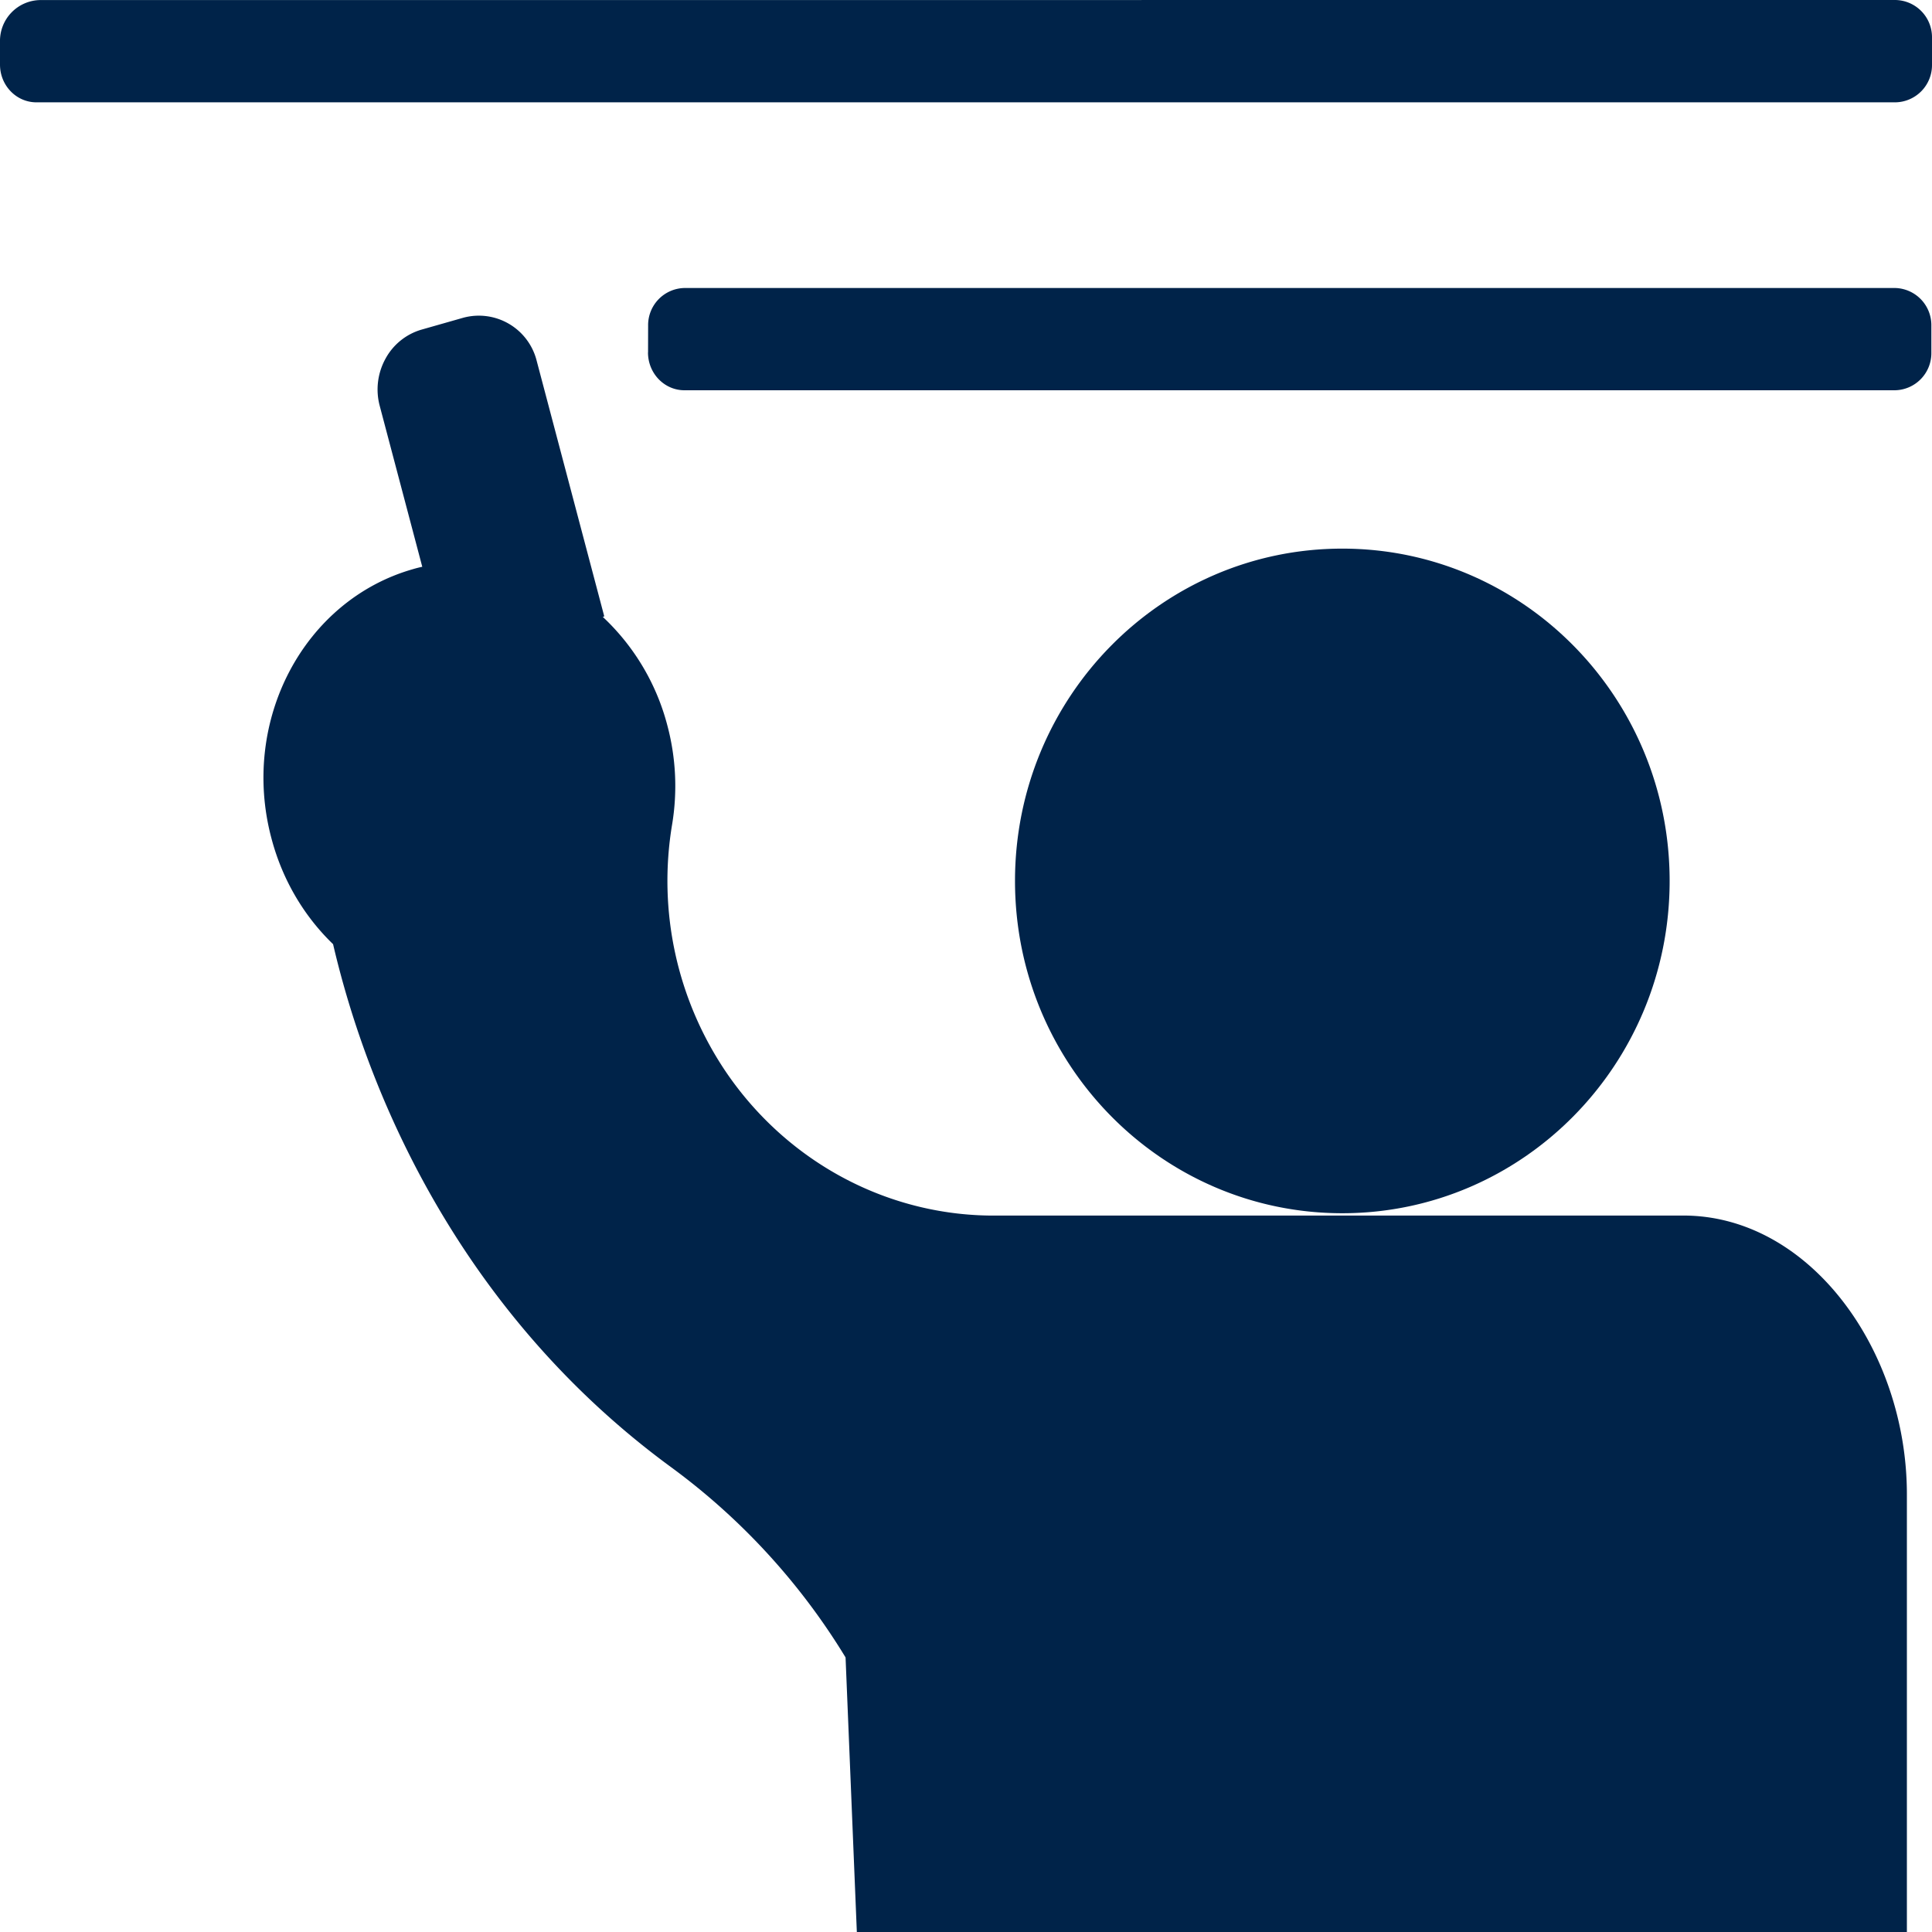 <svg width="30" height="30" fill="none" xmlns="http://www.w3.org/2000/svg"><path d="M26.138 18.875H15.505c-1.675.026-3.261-.805-4.229-2.225a5.298 5.298 0 01-.839-3.85 3.649 3.649 0 00-.073-1.53A3.527 3.527 0 009.36 9.579l.023-.008-1.048-3.963a.926.926 0 00-1.142-.674l-.646.184a.932.932 0 00-.561.452.989.989 0 00-.09.731l.661 2.5c-.047.01-.095.022-.142.036-1.698.483-2.685 2.353-2.201 4.177.173.658.515 1.22.958 1.647.61 2.616 2.146 5.85 5.251 8.123a10.296 10.296 0 012.7 2.941l.007.013.175 4.262H29.61v-6.796c0-2.244-1.512-4.329-3.471-4.329z" fill="#002349"/><path d="M20.843 18.839c2.807 0 5.083-2.31 5.083-5.16s-2.276-5.16-5.083-5.16c-2.807 0-5.082 2.31-5.082 5.16s2.275 5.16 5.082 5.16zM10.062 5.473c0 .325.254.587.566.587h18.796a.576.576 0 00.566-.587v-.415a.577.577 0 00-.566-.586H10.63a.576.576 0 00-.566.586l-.001.415zM.623.001A.634.634 0 000 .647v.356c0 .324.253.586.566.586h28.866A.578.578 0 0030 1.003V.587A.578.578 0 0029.432 0L.622.001z" fill="#002349"/></svg>
